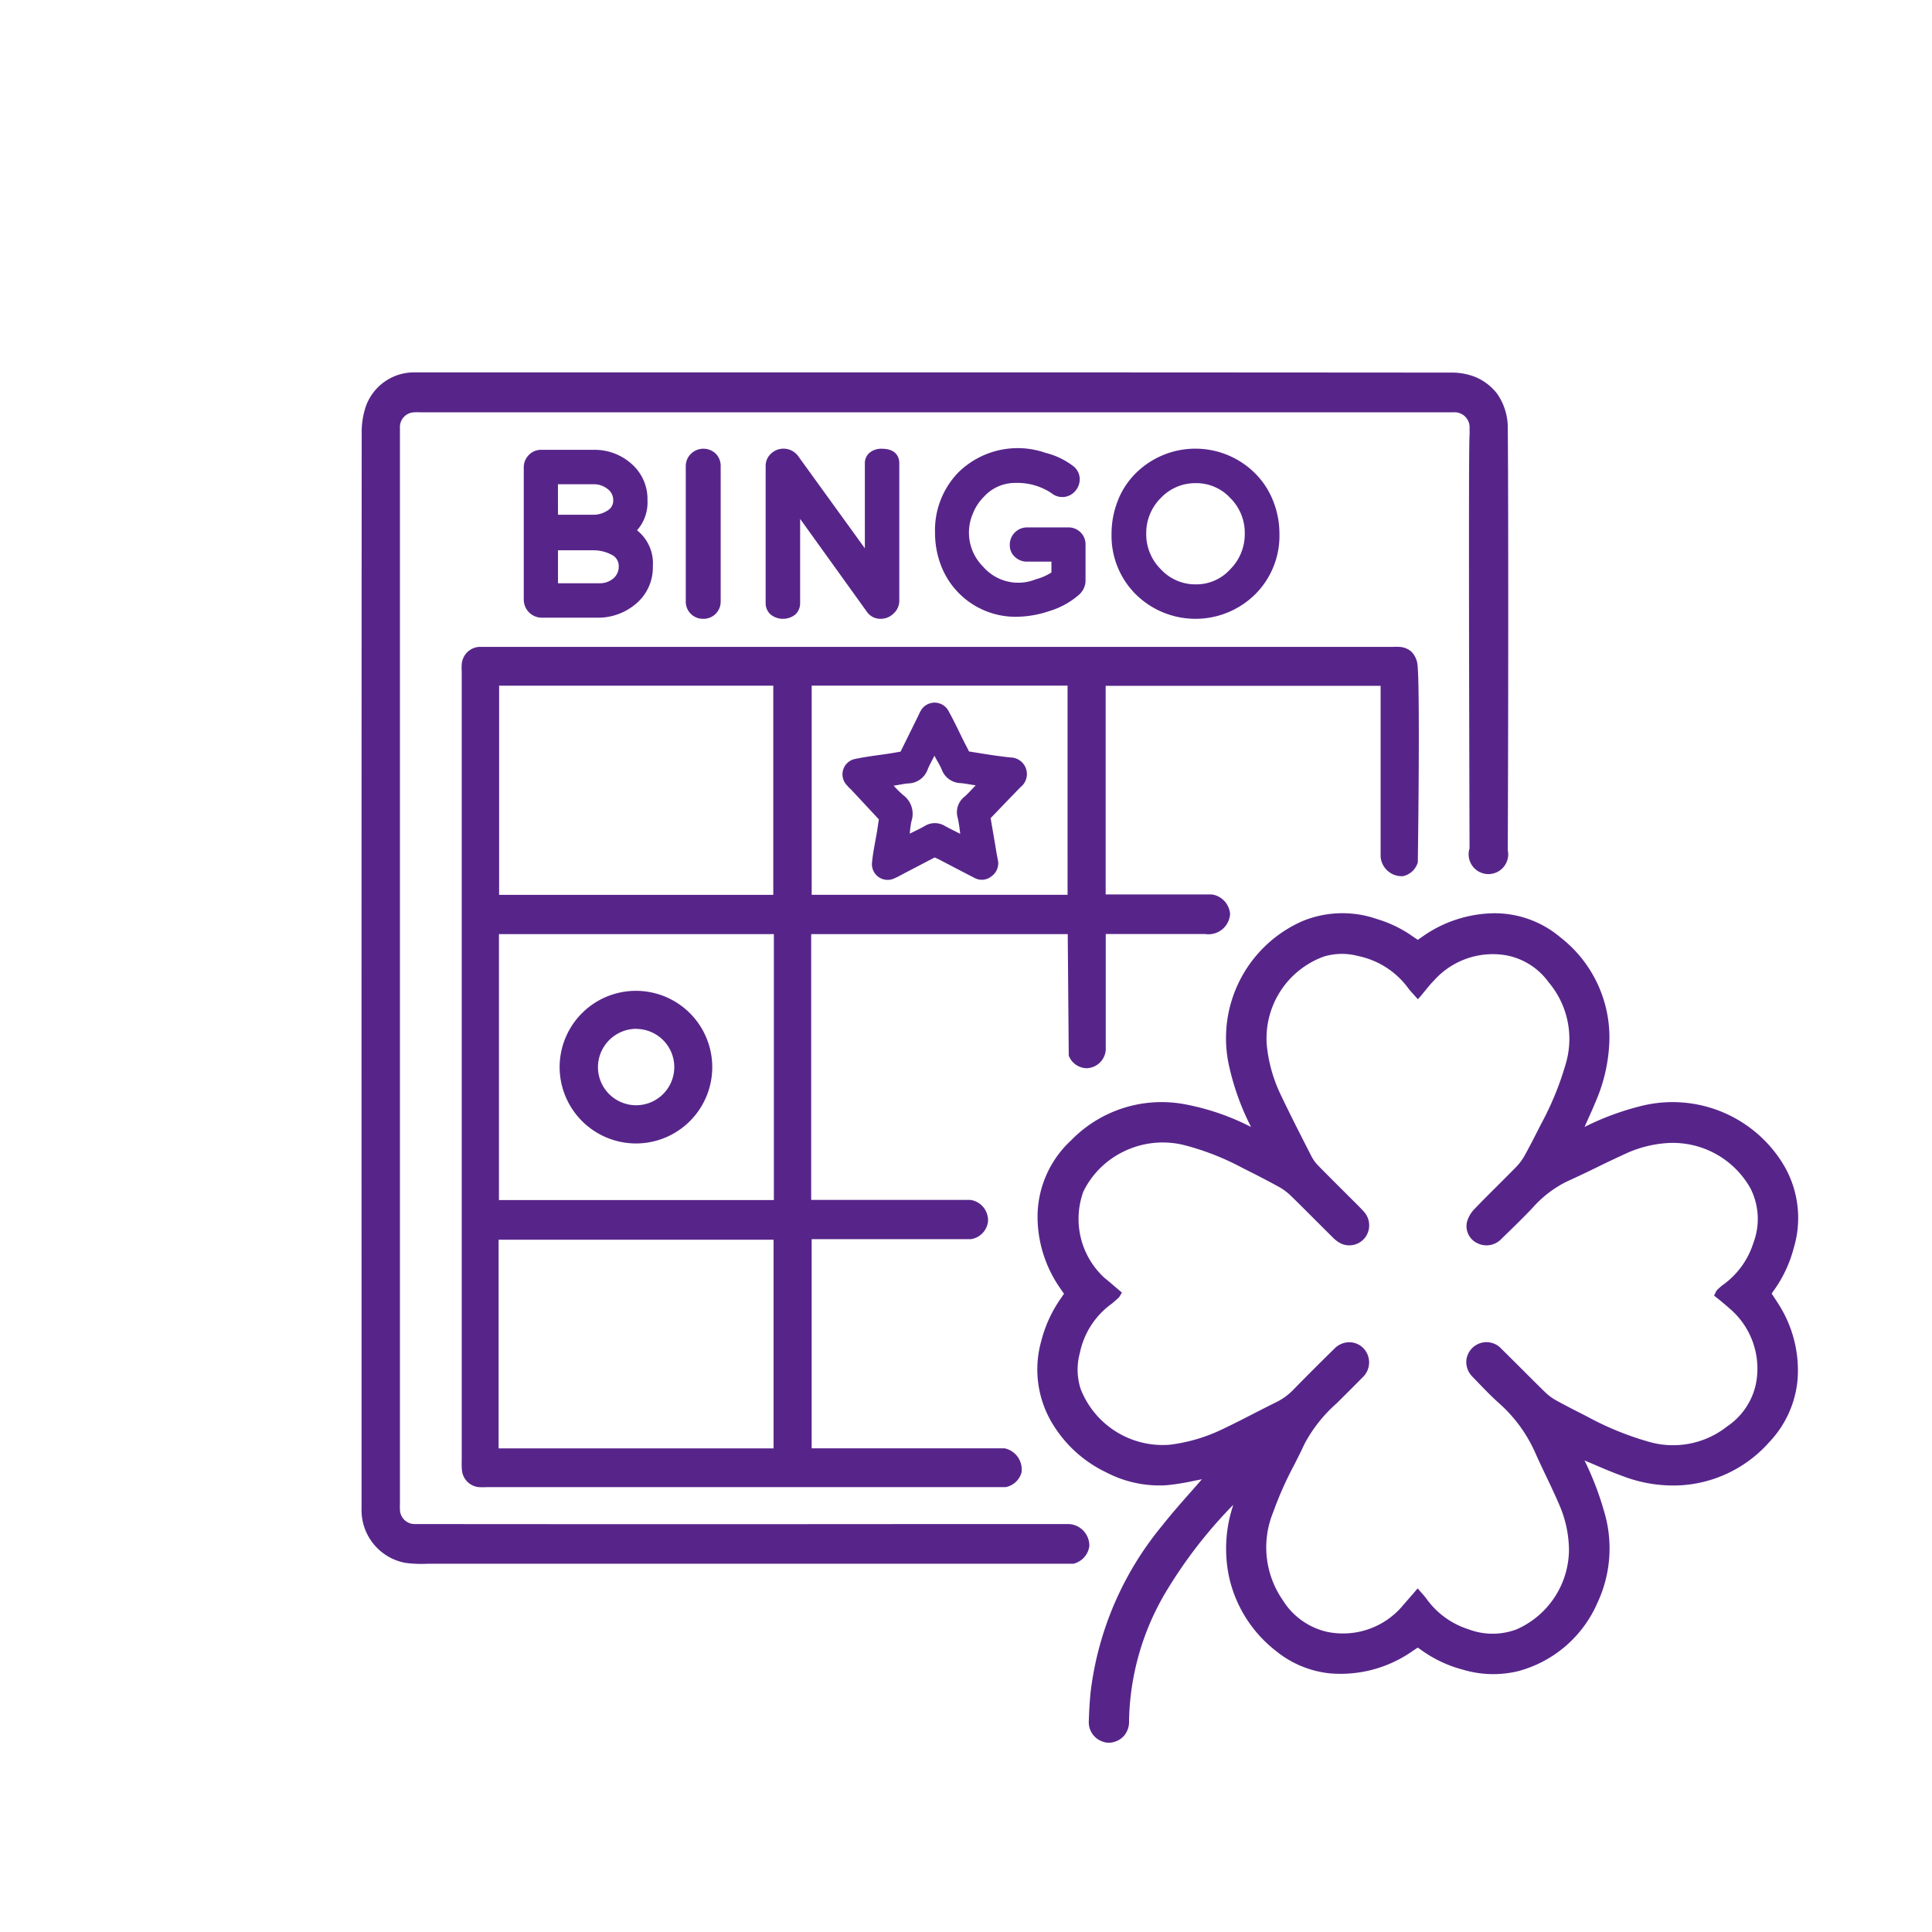 <svg xmlns="http://www.w3.org/2000/svg" viewBox="0 0 68.355 68.355"><defs><style>.cls-1{fill:none;}.cls-2{fill:#57258a;}</style></defs><title>bingo online</title><g id="Layer_2" data-name="Layer 2"><g id="Layer_1-2" data-name="Layer 1"><rect class="cls-1" width="68.355" height="68.355"/><path class="cls-2" d="M30.132,27.957c.31.331.618.663.962,1.033-.015.1-.039.269-.066.436-.059.355-.138.708-.173,1.065a.556.556,0,0,0,.8.58c.13-.055.253-.128.378-.193l1.036-.541c.065.03.1.044.134.061.419.218.838.439,1.259.654a.542.542,0,0,0,.615-.046A.566.566,0,0,0,35.3,30.4c-.033-.157-.057-.316-.084-.475-.059-.343-.117-.687-.167-.979.377-.391.716-.747,1.061-1.1a.587.587,0,0,0-.369-1.047c-.216-.025-.431-.052-.647-.084-.27-.04-.539-.085-.809-.128-.056-.108-.1-.2-.151-.291-.186-.373-.36-.752-.562-1.116a.56.56,0,0,0-1.009-.007c-.033.057-.058.119-.088.178-.2.407-.4.813-.613,1.242-.132.023-.243.044-.354.061-.412.064-.827.108-1.233.194a.555.555,0,0,0-.3.946C30.02,27.854,30.08,27.9,30.132,27.957Zm2-.239a.748.748,0,0,0,.692-.5c.058-.147.139-.284.237-.482.1.2.194.335.255.485a.736.736,0,0,0,.67.486c.157.014.312.045.535.079-.158.161-.266.286-.388.395a.7.7,0,0,0-.247.76,5.3,5.3,0,0,1,.086.56c-.217-.111-.378-.188-.534-.274a.686.686,0,0,0-.726,0c-.153.09-.315.162-.524.268a4.149,4.149,0,0,1,.056-.429.824.824,0,0,0-.29-.936,3.958,3.958,0,0,1-.337-.333C31.824,27.768,31.977,27.73,32.133,27.718Z"/><path class="cls-2" d="M37.821,53.922H33.034q-9.022.008-18.044,0c-.1,0-.2,0-.3,0a.523.523,0,0,1-.54-.546c-.006-.081,0-.164,0-.246V15.411c0-.093,0-.187,0-.28a.52.52,0,0,1,.507-.543c.09-.007.18,0,.271,0H51.249c.057,0,.113,0,.169,0a.532.532,0,0,1,.575.582c.006.134,0,.235,0,.246-.025.223-.028,4.582,0,14.6a.7.7,0,1,0,1.353.066c.03-8.067.012-13.937,0-14.9a2.105,2.105,0,0,0-.374-1.248,1.9,1.9,0,0,0-.784-.6,2.284,2.284,0,0,0-.889-.151q-14.766-.012-29.533-.007-3.531,0-7.062,0A1.809,1.809,0,0,0,12.936,14.4a2.853,2.853,0,0,0-.139.926q-.009,15.224-.005,30.447c0,2.528,0,5.057,0,7.586a1.9,1.9,0,0,0,1.542,1.935,4.527,4.527,0,0,0,.808.032H37.976a.742.742,0,0,0,.565-.625A.763.763,0,0,0,37.821,53.922Z"/><path class="cls-2" d="M22.494,40.456A2.7,2.7,0,1,0,19.8,37.733,2.705,2.705,0,0,0,22.494,40.456Zm.021-4.052a1.35,1.35,0,1,1-1.359,1.349A1.361,1.361,0,0,1,22.515,36.4Z"/><path class="cls-2" d="M49.635,31a.7.7,0,0,0,.528-.491l.006-.457c.045-3.5.037-6.05-.014-6.5a.785.785,0,0,0-.216-.492.689.689,0,0,0-.432-.173c-.087-.006-.174,0-.26,0H17.209c-.087,0-.174,0-.26,0a.661.661,0,0,0-.613.629c-.009.1,0,.2,0,.3V51.665a3.149,3.149,0,0,0,.006.337.664.664,0,0,0,.595.613,2.86,2.86,0,0,0,.293,0q8,0,16,0h2.35a.725.725,0,0,0,.561-.514.763.763,0,0,0-.6-.859H28.717v-7.4h5.639a.719.719,0,0,0,.6-.62.729.729,0,0,0-.621-.769H28.7V33.049h9.077l.036,4.3a.694.694,0,0,0,.645.445.7.7,0,0,0,.664-.649v-4.1h3.507a.768.768,0,0,0,.892-.7.755.755,0,0,0-.654-.7H39.119v-7.38h9.728v6.049A.751.751,0,0,0,49.635,31Zm-31.976-6.74h9.7v7.4h-9.7Zm9.71,26.984H17.641V43.862h9.728Zm.011-8.786H17.653V33.049H27.38Zm10.391-10.8H28.718v-7.4h9.053Z"/><path class="cls-2" d="M62.731,45.843l-.048-.073a.661.661,0,0,1,.041-.065,4.545,4.545,0,0,0,.74-1.552,3.679,3.679,0,0,0-.479-3.128,4.586,4.586,0,0,0-4.823-1.918,9.584,9.584,0,0,0-2.1.765l.124-.279c.092-.2.183-.407.268-.614a5.841,5.841,0,0,0,.486-2.142,4.479,4.479,0,0,0-1.73-3.671,3.6,3.6,0,0,0-2.485-.851,4.492,4.492,0,0,0-2.306.759c-.077.052-.153.105-.232.162l-.024.016-.018-.013c-.061-.039-.118-.077-.174-.117a4.338,4.338,0,0,0-1.26-.608,3.713,3.713,0,0,0-2.623.073,4.522,4.522,0,0,0-2.593,5.171,9.007,9.007,0,0,0,.767,2.113c-.017-.007-.035-.016-.052-.025a8.567,8.567,0,0,0-2.308-.78,4.463,4.463,0,0,0-4,1.275,3.682,3.682,0,0,0-1.192,2.8,4.432,4.432,0,0,0,.719,2.318c.057.089.119.176.177.259l.039.055c-.034.052-.07.1-.106.156a4.593,4.593,0,0,0-.7,1.522,3.7,3.7,0,0,0,.463,3.023,4.458,4.458,0,0,0,1.839,1.62,4.061,4.061,0,0,0,2.132.454,8.291,8.291,0,0,0,.967-.155l.284-.056c-.141.163-.284.325-.427.486-.325.37-.662.751-.971,1.145a11.363,11.363,0,0,0-2.531,5.826c-.038.345-.062.711-.073,1.122a.721.721,0,0,0,.507.708.582.582,0,0,0,.2.035.746.746,0,0,0,.55-.258.771.771,0,0,0,.167-.528,9.228,9.228,0,0,1,1.274-4.5,16.555,16.555,0,0,1,2.411-3.13c-.01.035-.02.069-.029.1a4.841,4.841,0,0,0-.108,2.491,4.565,4.565,0,0,0,1.643,2.572,3.6,3.6,0,0,0,1.932.8,4.432,4.432,0,0,0,2.938-.812l.152-.1c.026.016.049.029.07.044a4.47,4.47,0,0,0,1.552.742,3.725,3.725,0,0,0,1.932.046,4.249,4.249,0,0,0,2.8-2.407,4.542,4.542,0,0,0,.23-3.282,10.7,10.7,0,0,0-.682-1.766l.364.155c.321.138.654.28.99.4a4.969,4.969,0,0,0,2.038.325,4.536,4.536,0,0,0,3.138-1.521A3.684,3.684,0,0,0,63.6,48.8a4.351,4.351,0,0,0-.661-2.637C62.872,46.054,62.8,45.949,62.731,45.843Zm-1.859.177c.1.087.21.173.31.265A2.787,2.787,0,0,1,62.117,49a2.416,2.416,0,0,1-1.008,1.466A3.083,3.083,0,0,1,58.3,51a10.632,10.632,0,0,1-2.156-.887l-.085-.044c-.342-.173-.684-.347-1.019-.533a1.785,1.785,0,0,1-.369-.276c-.282-.274-.56-.553-.838-.831-.237-.236-.474-.473-.712-.707a.712.712,0,0,0-.972-.081.719.719,0,0,0-.271.513.739.739,0,0,0,.219.555l.11.114c.26.272.529.552.813.809A5.088,5.088,0,0,1,54.3,51.361c.128.289.264.575.4.861.164.343.333.7.484,1.055a4.087,4.087,0,0,1,.327,1.587,3.1,3.1,0,0,1-1.853,2.783,2.4,2.4,0,0,1-1.695,0,2.915,2.915,0,0,1-1.507-1.1,1.909,1.909,0,0,0-.124-.148l-.174-.2-.245.283c-.088.1-.173.2-.261.3a2.764,2.764,0,0,1-2.7.953A2.5,2.5,0,0,1,45.376,56.6a3.275,3.275,0,0,1-.329-3.1,12.372,12.372,0,0,1,.74-1.666c.127-.251.253-.5.371-.756a5.121,5.121,0,0,1,1.136-1.43l.054-.054c.289-.286.577-.573.863-.864a.725.725,0,0,0,.039-1.017.7.7,0,0,0-.494-.224.739.739,0,0,0-.541.224q-.741.725-1.466,1.466a2.145,2.145,0,0,1-.585.426c-.272.134-.542.272-.811.41-.357.183-.714.366-1.077.538a5.926,5.926,0,0,1-1.889.562,3.116,3.116,0,0,1-3.15-1.965,2.217,2.217,0,0,1-.033-1.274,2.85,2.85,0,0,1,1.081-1.714c.075-.054.145-.117.216-.179l.069-.062a.207.207,0,0,0,.048-.063l.076-.126-.268-.227c-.116-.1-.23-.2-.346-.29a2.831,2.831,0,0,1-.75-3.057,3.07,3.07,0,0,1,1.432-1.419,3.138,3.138,0,0,1,2.194-.209,9.207,9.207,0,0,1,2.018.8c.469.233.877.445,1.246.647a2.032,2.032,0,0,1,.43.31c.31.3.615.607.92.912.193.193.386.386.581.578a1.086,1.086,0,0,0,.308.227.708.708,0,0,0,.848-.231.72.72,0,0,0-.048-.9c-.12-.132-.246-.258-.374-.384l-.48-.479c-.252-.25-.5-.5-.751-.755a1.418,1.418,0,0,1-.247-.331l-.083-.162c-.348-.683-.709-1.388-1.041-2.092a5.206,5.206,0,0,1-.464-1.7,3.079,3.079,0,0,1,2.022-3.128,2.225,2.225,0,0,1,1.213-.017,2.93,2.93,0,0,1,1.775,1.145c.047.063.1.121.157.184l.18.2.1-.113c.053-.063.1-.125.154-.186.1-.126.2-.247.31-.359a2.791,2.791,0,0,1,2.542-.9,2.39,2.39,0,0,1,1.52.958,3.1,3.1,0,0,1,.6,2.9,10.638,10.638,0,0,1-.868,2.115l-.089.174c-.163.321-.332.653-.51.971a1.94,1.94,0,0,1-.309.4c-.216.221-.435.438-.653.657-.265.263-.53.527-.791.8a1.068,1.068,0,0,0-.269.458.666.666,0,0,0,.36.753.724.724,0,0,0,.84-.132l.178-.174c.317-.308.643-.626.952-.953a3.938,3.938,0,0,1,1.215-.926c.371-.167.737-.344,1.1-.521s.713-.344,1.074-.507a4.208,4.208,0,0,1,1.324-.324,3.15,3.15,0,0,1,2.982,1.592,2.387,2.387,0,0,1,.11,1.93,2.9,2.9,0,0,1-1.1,1.508,2.122,2.122,0,0,0-.181.161.327.327,0,0,0-.066.112l-.047.09Z"/><path class="cls-2" d="M22.34,16.408a1.955,1.955,0,0,0-1.328-.493H19.156a.6.6,0,0,0-.447.184.614.614,0,0,0-.178.441v4.689a.641.641,0,0,0,.625.625h2.069a2.072,2.072,0,0,0,1.339-.548,1.675,1.675,0,0,0,.534-1.27,1.483,1.483,0,0,0-.56-1.273,1.485,1.485,0,0,0,.37-1.063A1.649,1.649,0,0,0,22.34,16.408Zm-2.6.725h1.27a.768.768,0,0,1,.486.167.48.48,0,0,1,.2.4.4.4,0,0,1-.2.362.9.9,0,0,1-.5.15H19.742Zm1.948,3.341a.728.728,0,0,1-.473.162H19.742V19.47H21a1.364,1.364,0,0,1,.629.152.439.439,0,0,1,.262.411A.544.544,0,0,1,21.69,20.474Z"/><path class="cls-2" d="M25.324,21.713a.608.608,0,0,0,.174-.437V16.5a.613.613,0,0,0-.176-.45.631.631,0,0,0-.881.01.61.61,0,0,0-.178.44v4.776a.6.6,0,0,0,.181.444.608.608,0,0,0,.436.174A.6.6,0,0,0,25.324,21.713Z"/><path class="cls-2" d="M28.137,21.742a.54.54,0,0,0,.172-.418V18.359l2.367,3.293a.579.579,0,0,0,.481.242.645.645,0,0,0,.461-.19.615.615,0,0,0,.2-.451V16.4c0-.195-.081-.523-.625-.523a.65.65,0,0,0-.415.131.481.481,0,0,0-.179.392V19.4L28.234,16.13a.643.643,0,0,0-.96-.076.58.58,0,0,0-.185.431v4.839a.533.533,0,0,0,.178.419.7.7,0,0,0,.87,0Z"/><path class="cls-2" d="M34.818,17.568a1.488,1.488,0,0,1,1.116-.482,2.172,2.172,0,0,1,1.269.363.6.6,0,0,0,.828-.063.638.638,0,0,0,.171-.436.589.589,0,0,0-.248-.472,2.692,2.692,0,0,0-.965-.457,2.994,2.994,0,0,0-3.089.7,2.935,2.935,0,0,0-.818,2.135,3.208,3.208,0,0,0,.217,1.166,2.822,2.822,0,0,0,2.635,1.8,3.721,3.721,0,0,0,1.185-.2,2.839,2.839,0,0,0,1.052-.576.68.68,0,0,0,.236-.477v-1.3a.592.592,0,0,0-.176-.434.6.6,0,0,0-.442-.175H36.34a.611.611,0,0,0-.613.625.545.545,0,0,0,.184.421.614.614,0,0,0,.433.165H37.2v.383a1.942,1.942,0,0,1-.557.243,1.645,1.645,0,0,1-1.86-.448,1.7,1.7,0,0,1-.36-1.884A1.769,1.769,0,0,1,34.818,17.568Z"/><path class="cls-2" d="M44.408,21.028a2.921,2.921,0,0,0,.859-2.144,3.13,3.13,0,0,0-.218-1.149,2.846,2.846,0,0,0-.616-.961,2.994,2.994,0,0,0-4.255-.025,2.772,2.772,0,0,0-.633.976,3.175,3.175,0,0,0-.218,1.159,2.922,2.922,0,0,0,.858,2.144,3.007,3.007,0,0,0,4.223,0Zm-3.854-2.151a1.747,1.747,0,0,1,.516-1.258,1.676,1.676,0,0,1,1.235-.525,1.632,1.632,0,0,1,1.222.525,1.727,1.727,0,0,1,.513,1.258,1.752,1.752,0,0,1-.513,1.264,1.617,1.617,0,0,1-1.222.534,1.656,1.656,0,0,1-1.234-.534A1.745,1.745,0,0,1,40.554,18.877Z"/></g></g></svg>